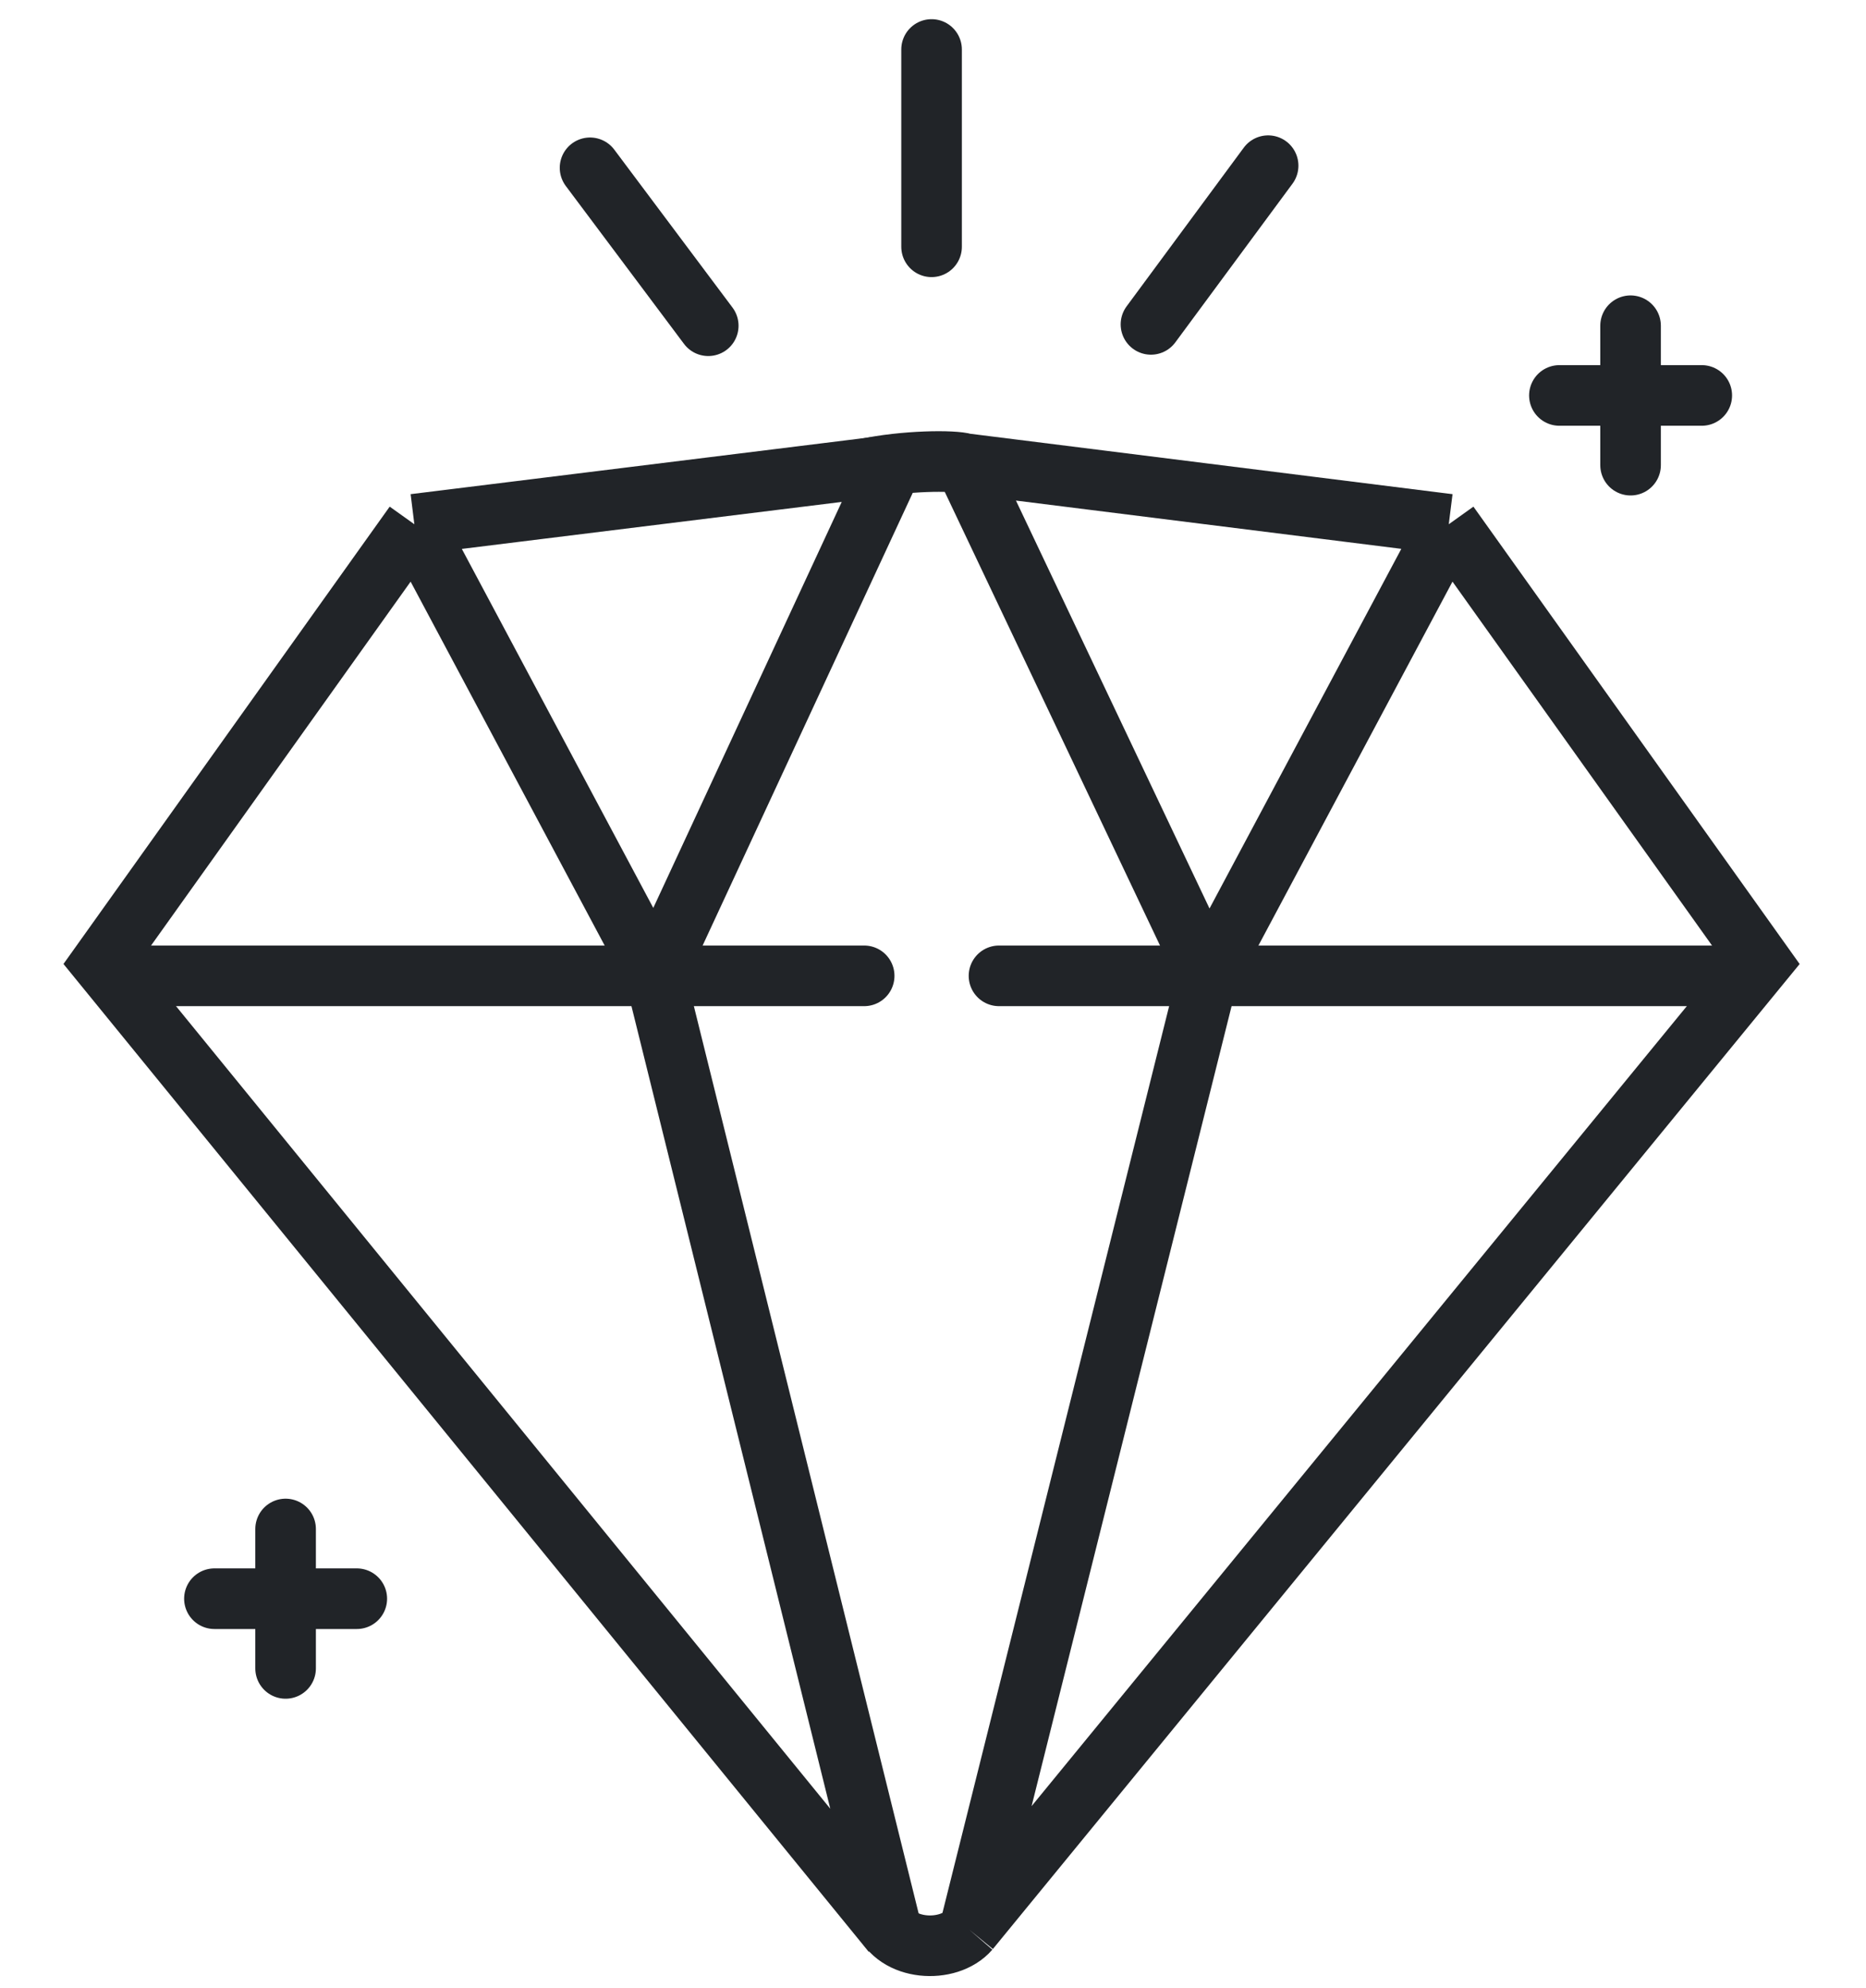 <?xml version="1.0" encoding="UTF-8"?> <svg xmlns="http://www.w3.org/2000/svg" width="77" height="82" viewBox="0 0 77 82" fill="none"><path d="M17.098 21.621L4.191 39.706L36.816 79.706L27.035 40.246M17.098 21.621L36.101 19.272C36.413 19.234 36.645 19.553 36.513 19.837L27.035 40.246M17.098 21.621L27.035 40.246" stroke="#212428" stroke-width="2.5"></path><path d="M40.004 79.59L72.689 39.706L59.783 21.621M40.004 79.59L49.845 40.246M40.004 79.59C39.131 80.599 36.941 80.458 36.441 79.09M59.783 21.621L39.816 19.121M59.783 21.621L49.845 40.246M39.816 19.121L49.845 40.246M39.816 19.121C39.368 18.975 37.316 18.99 35.691 19.34" stroke="#212428" stroke-width="2.5"></path><path d="M41.223 40.246H70.848M6.035 40.246H35.66" stroke="#212428" stroke-width="2.5" stroke-linecap="round"></path><path d="M8.848 65.934H14.723" stroke="#212428" stroke-width="2.5" stroke-linecap="round"></path><path d="M11.785 68.809L11.785 63.059" stroke="#212428" stroke-width="2.5" stroke-linecap="round"></path><path d="M64.348 16.309H70.223" stroke="#212428" stroke-width="2.5" stroke-linecap="round"></path><path d="M67.285 19.184L67.285 13.434" stroke="#212428" stroke-width="2.5" stroke-linecap="round"></path><path d="M29.226 13.434L24.348 6.921" stroke="#212428" stroke-width="2.5" stroke-linecap="round"></path><path d="M47.494 13.378L52.329 6.833" stroke="#212428" stroke-width="2.5" stroke-linecap="round"></path><path d="M38.441 10.178L38.441 2.041" stroke="#212428" stroke-width="2.5" stroke-linecap="round"></path></svg> 